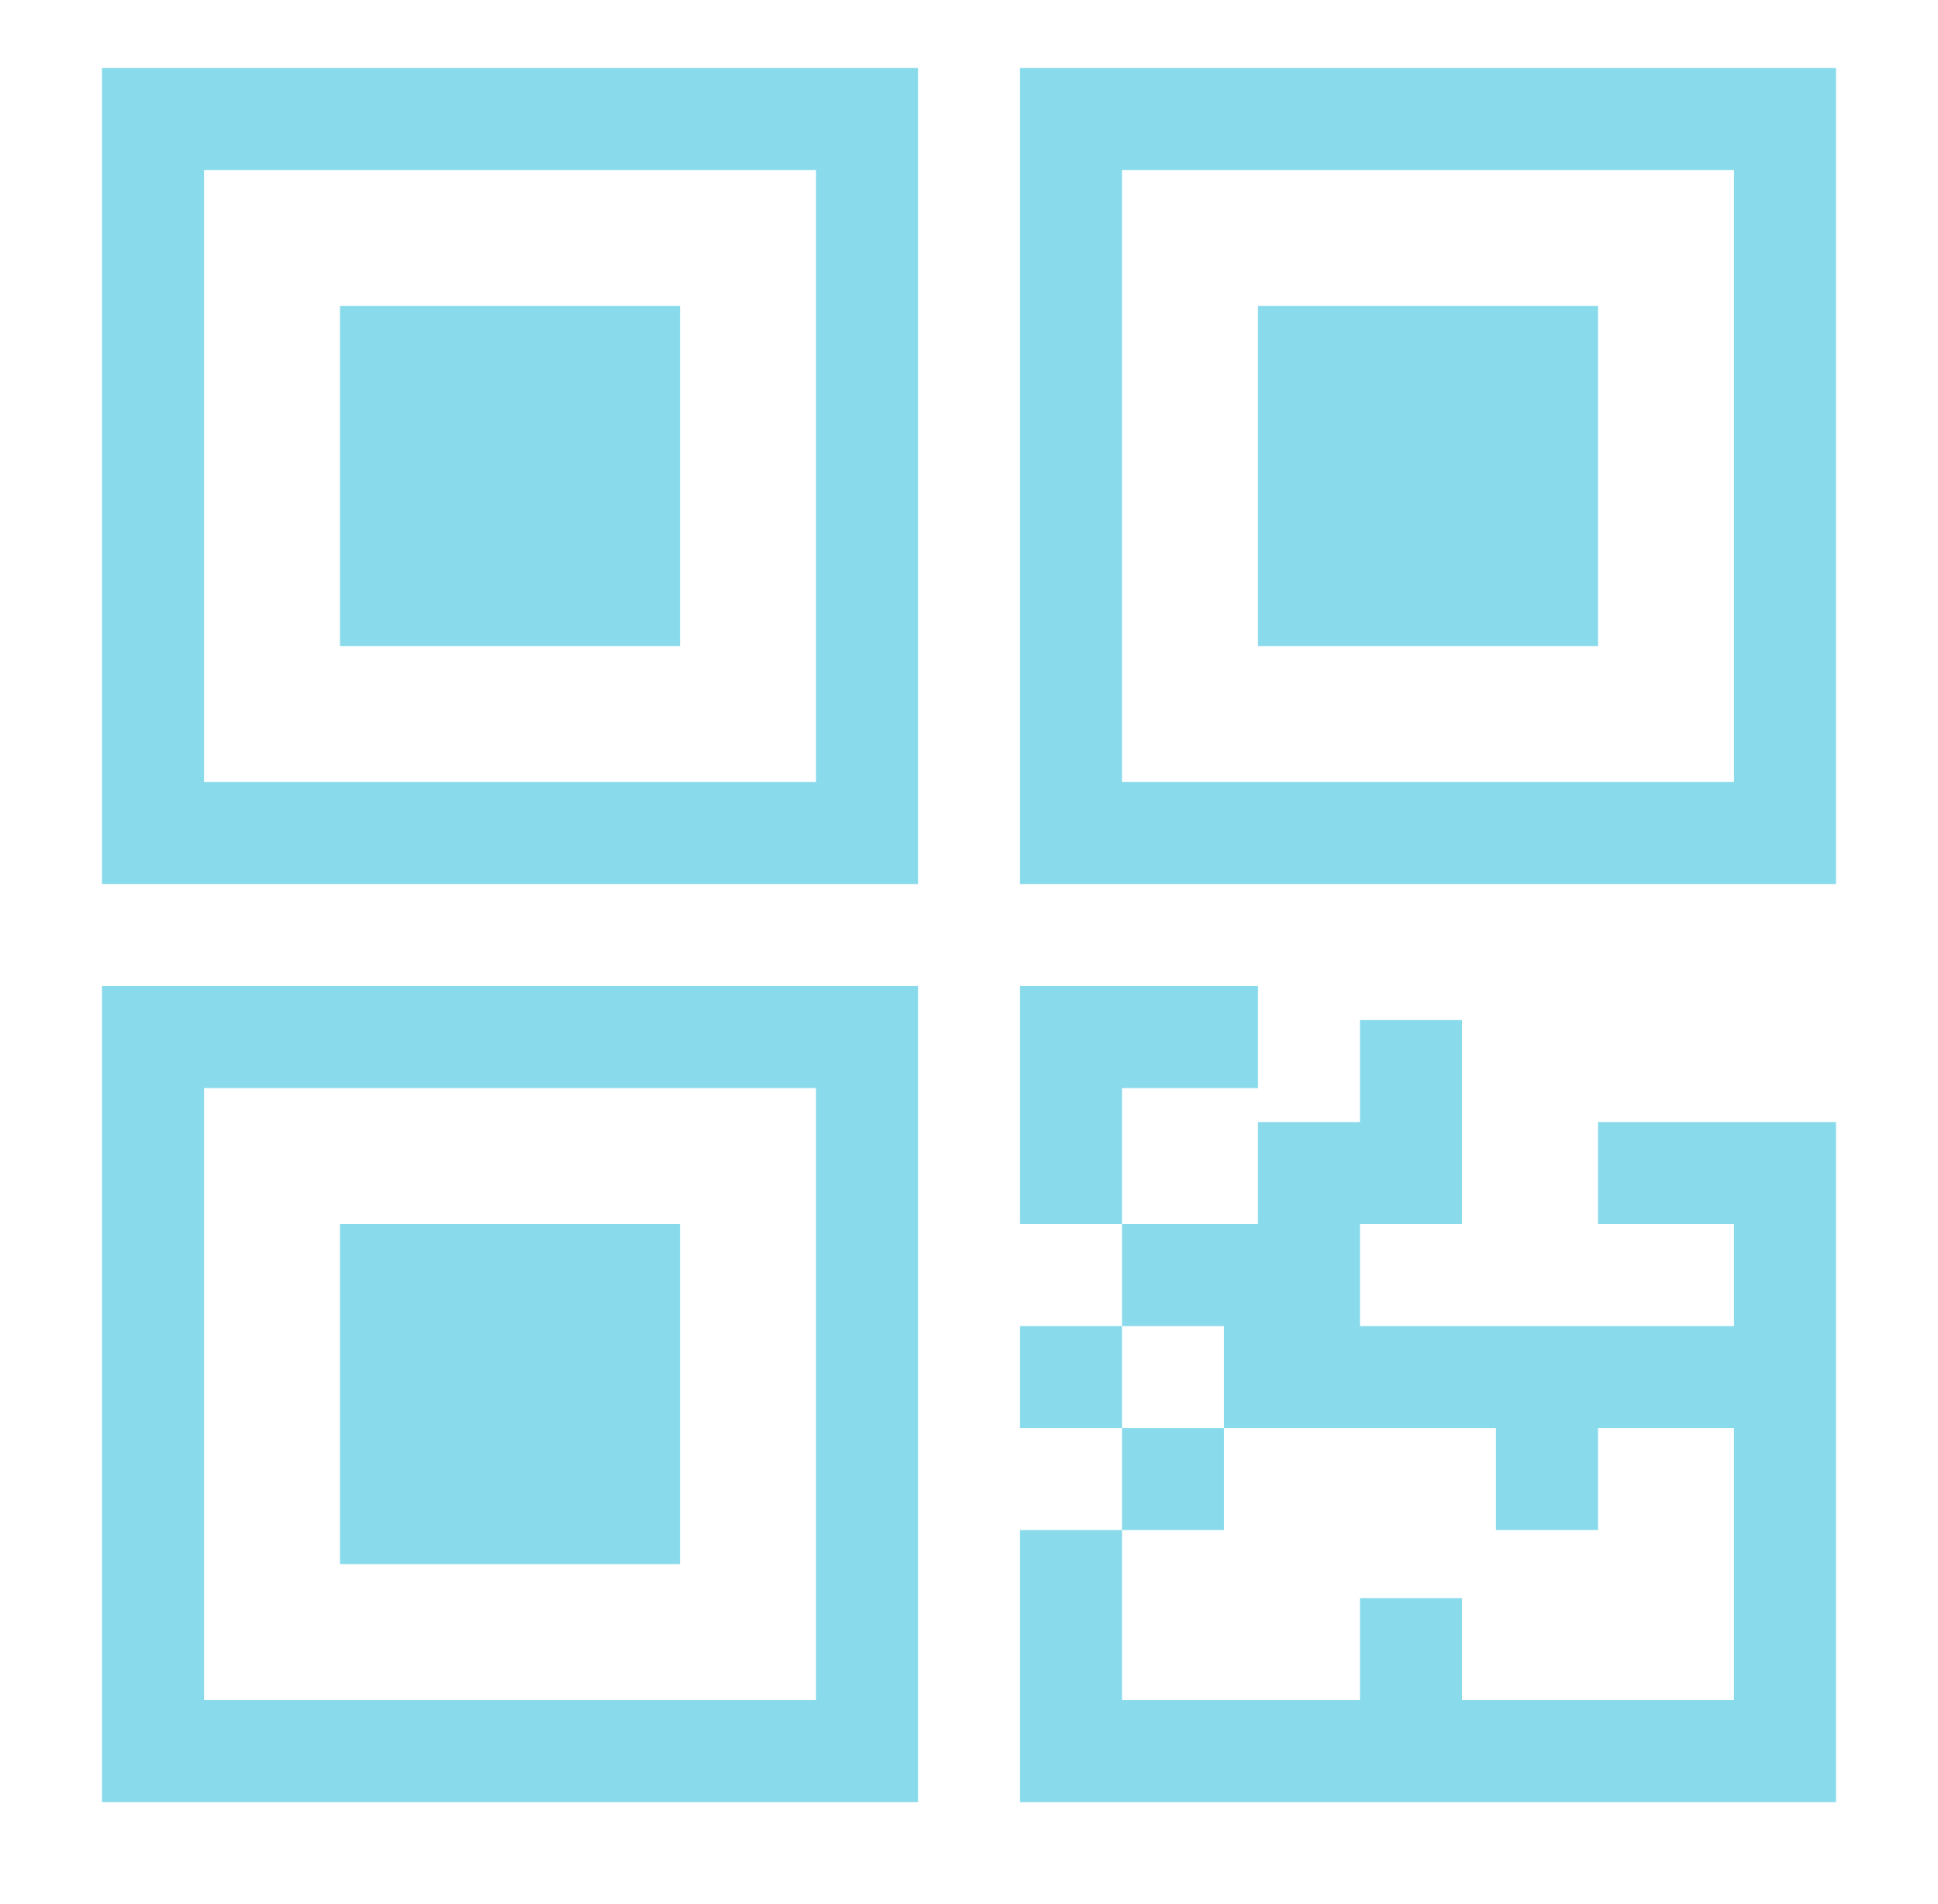 <svg width="57" height="56" viewBox="0 0 57 56" fill="none" xmlns="http://www.w3.org/2000/svg">
<rect x="4.5" y="3.5" width="21" height="21" stroke="#89DAEA" stroke-width="3"/>
<rect x="4.5" y="30.5" width="21" height="21" stroke="#89DAEA" stroke-width="3"/>
<rect x="31.5" y="3.5" width="21" height="21" stroke="#89DAEA" stroke-width="3"/>
<rect x="10" y="9" width="10" height="10" fill="#89DAEA"/>
<rect x="10" y="36" width="10" height="10" fill="#89DAEA"/>
<rect x="37" y="9" width="10" height="10" fill="#89DAEA"/>
<path d="M43 36H40V39H51V36H47V33H54V53H30V45H33V50H40V47H43V50H51V42H47V45H44V42H36V39H33V36H37V33H40V30H43V36ZM36 45H33V42H36V45ZM33 42H30V39H33V42ZM37 32H33V36H30V29H37V32Z" fill="#89DAEA"/>
</svg>
